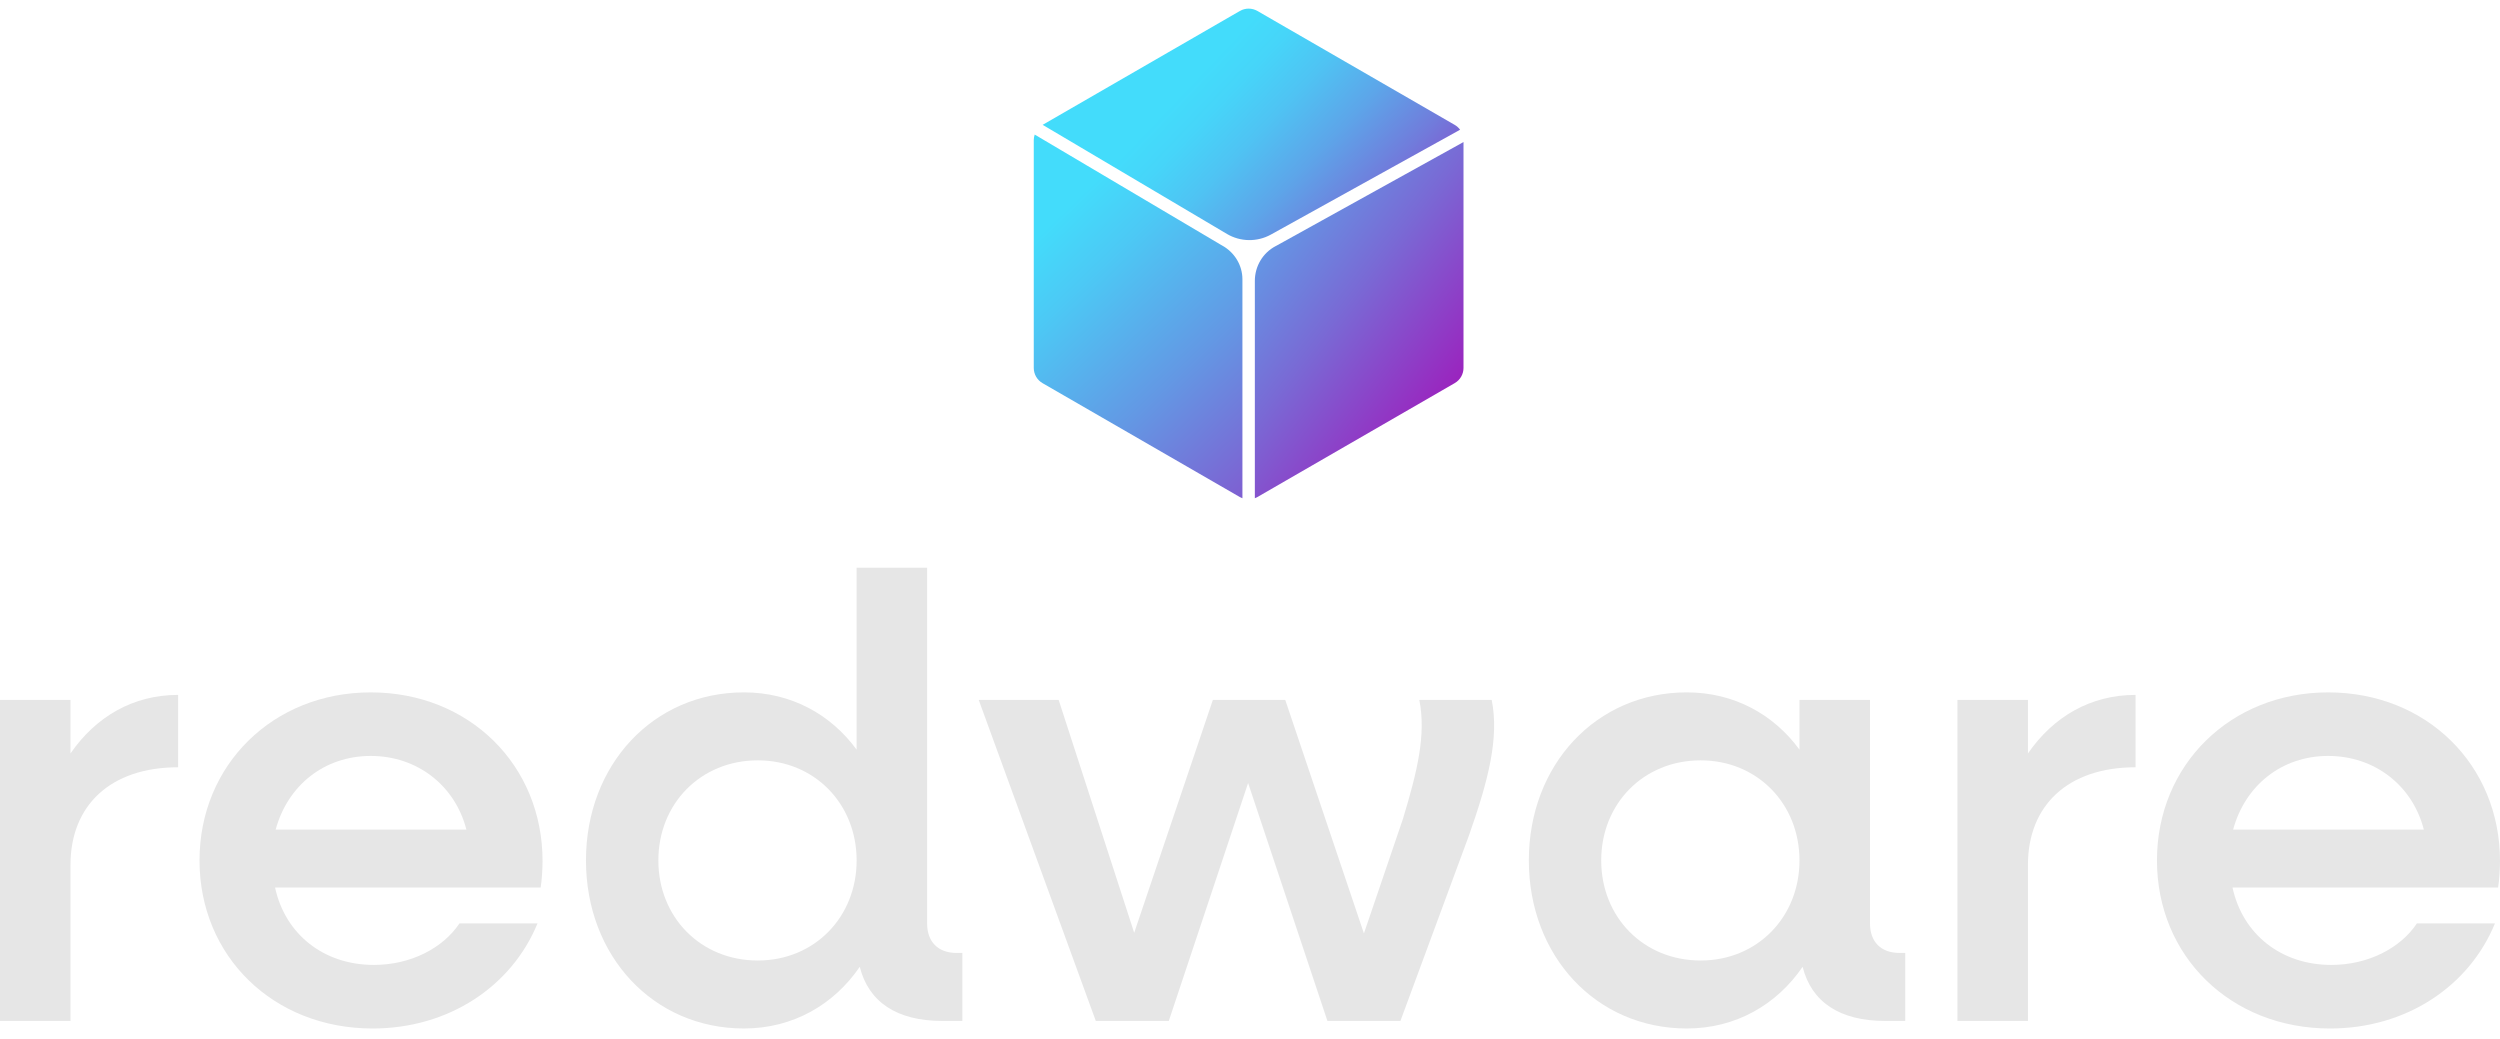 <?xml version="1.0" encoding="utf-8"?>
<!-- Generator: Adobe Illustrator 25.4.1, SVG Export Plug-In . SVG Version: 6.00 Build 0)  -->
<svg version="1.1" id="Layer_1" xmlns="http://www.w3.org/2000/svg" xmlns:xlink="http://www.w3.org/1999/xlink" x="0px" y="0px"
	 viewBox="0 0 1920 798" style="enable-background:new 0 0 1920 798;" xml:space="preserve">
<style type="text/css">
	.st0{fill:#E6E6E6;}
	.st1{fill:url(#SVGID_1_);}
	.st2{fill:url(#SVGID_00000011750205550034976260000004853125120007494551_);}
	.st3{fill:url(#SVGID_00000181045819446455282380000003582215323318397324_);}
</style>
<g>
	<path class="st0" d="M136.8,533.68v55.59c-52.21,0-82.66,29.49-82.66,74.93v119.88H0V537.55h54.14v41.09
		C73.48,550.6,102,533.68,136.8,533.68z"/>
	<path class="st0" d="M415.23,681.6H211.24c7.73,35.77,37.22,59.46,75.89,59.46c28.52,0,53.17-13.05,65.74-31.9h59.94
		c-19.82,48.34-68.16,80.73-126.65,80.73c-76.38,0-132.93-55.59-132.93-129.07c0-73.47,56.56-129.07,131.48-129.07
		c75.41,0,131.97,55.59,131.97,129.55C416.68,666.61,416.19,675.79,415.23,681.6z M211.72,637.12h146.47
		c-8.7-33.84-37.7-56.56-73.47-56.56C248.94,580.57,220.9,603.29,211.72,637.12z"/>
	<path class="st0" d="M739.09,731.87v52.21h-15.47c-34.8,0-56.56-14.5-63.32-41.57c-19.82,29-51.24,47.37-88.94,47.37
		c-69.61,0-121.33-55.59-121.33-129.07c0-73.47,51.72-129.07,121.33-129.07c36.25,0,66.71,16.92,86.53,43.99v-139.7h54.14v273.12
		c0,14.02,8.22,22.72,22.72,22.72H739.09z M657.89,660.81c0-43.5-32.39-76.86-75.89-76.86c-43.99,0-76.38,33.35-76.38,76.86
		c0,43.51,32.39,76.86,76.38,76.86C625.5,737.67,657.89,704.32,657.89,660.81z"/>
	<path class="st0" d="M1128.22,641.47l-52.69,142.6h-56.07l-60.91-182.72l-60.91,182.72h-56.07l-89.91-246.53h61.39l58.01,178.85
		l60.42-178.85h55.59l60.42,179.34l29.97-87.98c11.12-36.74,17.88-64.77,12.57-91.36h55.59
		C1151.42,566.55,1143.2,598.94,1128.22,641.47z"/>
	<path class="st0" d="M1463.21,731.87v52.21h-15.47c-34.8,0-56.56-14.5-63.32-41.57c-19.82,29-51.24,47.37-88.94,47.37
		c-69.61,0-121.33-55.59-121.33-129.07c0-73.47,51.72-129.07,121.33-129.07c36.25,0,66.71,16.92,86.53,43.99v-38.19h54.14v171.6
		c0,14.02,8.22,22.72,22.72,22.72H1463.21z M1382,660.81c0-43.5-32.39-76.86-75.89-76.86c-43.99,0-76.38,33.35-76.38,76.86
		c0,43.51,32.39,76.86,76.38,76.86C1349.61,737.67,1382,704.32,1382,660.81z"/>
	<path class="st0" d="M1640.12,533.68v55.59c-52.21,0-82.66,29.49-82.66,74.93v119.88h-54.14V537.55h54.14v41.09
		C1576.8,550.6,1605.32,533.68,1640.12,533.68z"/>
	<path class="st0" d="M1918.55,681.6h-203.99c7.74,35.77,37.22,59.46,75.89,59.46c28.52,0,53.17-13.05,65.74-31.9h59.94
		c-19.82,48.34-68.16,80.73-126.65,80.73c-76.38,0-132.93-55.59-132.93-129.07c0-73.47,56.56-129.07,131.48-129.07
		c75.41,0,131.97,55.59,131.97,129.55C1920,666.61,1919.52,675.79,1918.55,681.6z M1715.04,637.12h146.47
		c-8.7-33.84-37.7-56.56-73.48-56.56C1752.26,580.57,1724.23,603.29,1715.04,637.12z"/>
</g>
<g>
	<linearGradient id="SVGID_1_" gradientUnits="userSpaceOnUse" x1="919.746" y1="58.261" x2="1097.81" y2="227.834">
		<stop  offset="0" style="stop-color:#43DCFB"/>
		<stop  offset="0.108" style="stop-color:#46D5F9"/>
		<stop  offset="0.259" style="stop-color:#4FC3F3"/>
		<stop  offset="0.437" style="stop-color:#5DA5E9"/>
		<stop  offset="0.635" style="stop-color:#717BDB"/>
		<stop  offset="0.846" style="stop-color:#8A46C9"/>
		<stop  offset="1" style="stop-color:#9F1ABB"/>
	</linearGradient>
	<path class="st1" d="M942.33,179.69c10.3,6.1,23.2,6.28,33.68,0.48l145.34-80.54c-1.09-1.49-2.48-2.77-4.13-3.72L965.71,8.43
		c-4.18-2.41-9.32-2.41-13.5,0L800.76,95.87L942.33,179.69z"/>
	
		<linearGradient id="SVGID_00000131338491576442564950000004506813444582271658_" gradientUnits="userSpaceOnUse" x1="805.021" y1="173.491" x2="1063.045" y2="442.193">
		<stop  offset="0" style="stop-color:#43DCFB"/>
		<stop  offset="0.134" style="stop-color:#4CC9F5"/>
		<stop  offset="0.405" style="stop-color:#6398E4"/>
		<stop  offset="0.787" style="stop-color:#8949CA"/>
		<stop  offset="1" style="stop-color:#9F1ABB"/>
	</linearGradient>
	<path style="fill:url(#SVGID_00000131338491576442564950000004506813444582271658_);" d="M938.59,188.55
		c-0.38-0.21-0.75-0.42-1.12-0.64l-142.82-84.56c-0.45,1.36-0.72,2.78-0.72,4.26v174.96c0,4.82,2.57,9.28,6.75,11.69l151.52,87.48
		c0.64,0.37,1.3,0.66,1.98,0.92V214.52C954.18,203.65,948.11,193.8,938.59,188.55z"/>
	
		<linearGradient id="SVGID_00000182507476689253635490000013151985955188578233_" gradientUnits="userSpaceOnUse" x1="858.392" y1="104.247" x2="1126.726" y2="309.157">
		<stop  offset="0" style="stop-color:#43DCFB"/>
		<stop  offset="0.117" style="stop-color:#4ACEF6"/>
		<stop  offset="0.339" style="stop-color:#5CA7EA"/>
		<stop  offset="0.644" style="stop-color:#796AD5"/>
		<stop  offset="1" style="stop-color:#9F1ABB"/>
	</linearGradient>
	<path style="fill:url(#SVGID_00000182507476689253635490000013151985955188578233_);" d="M1123.97,282.56V109.09l-143.34,79.43
		c-0.3,0.17-0.61,0.33-0.92,0.49c-9.89,5.17-15.99,15.52-15.99,26.68v166.95c0.68-0.26,1.34-0.55,1.98-0.92l151.52-87.48
		C1121.4,291.84,1123.97,287.39,1123.97,282.56z"/>
</g>
</svg>
